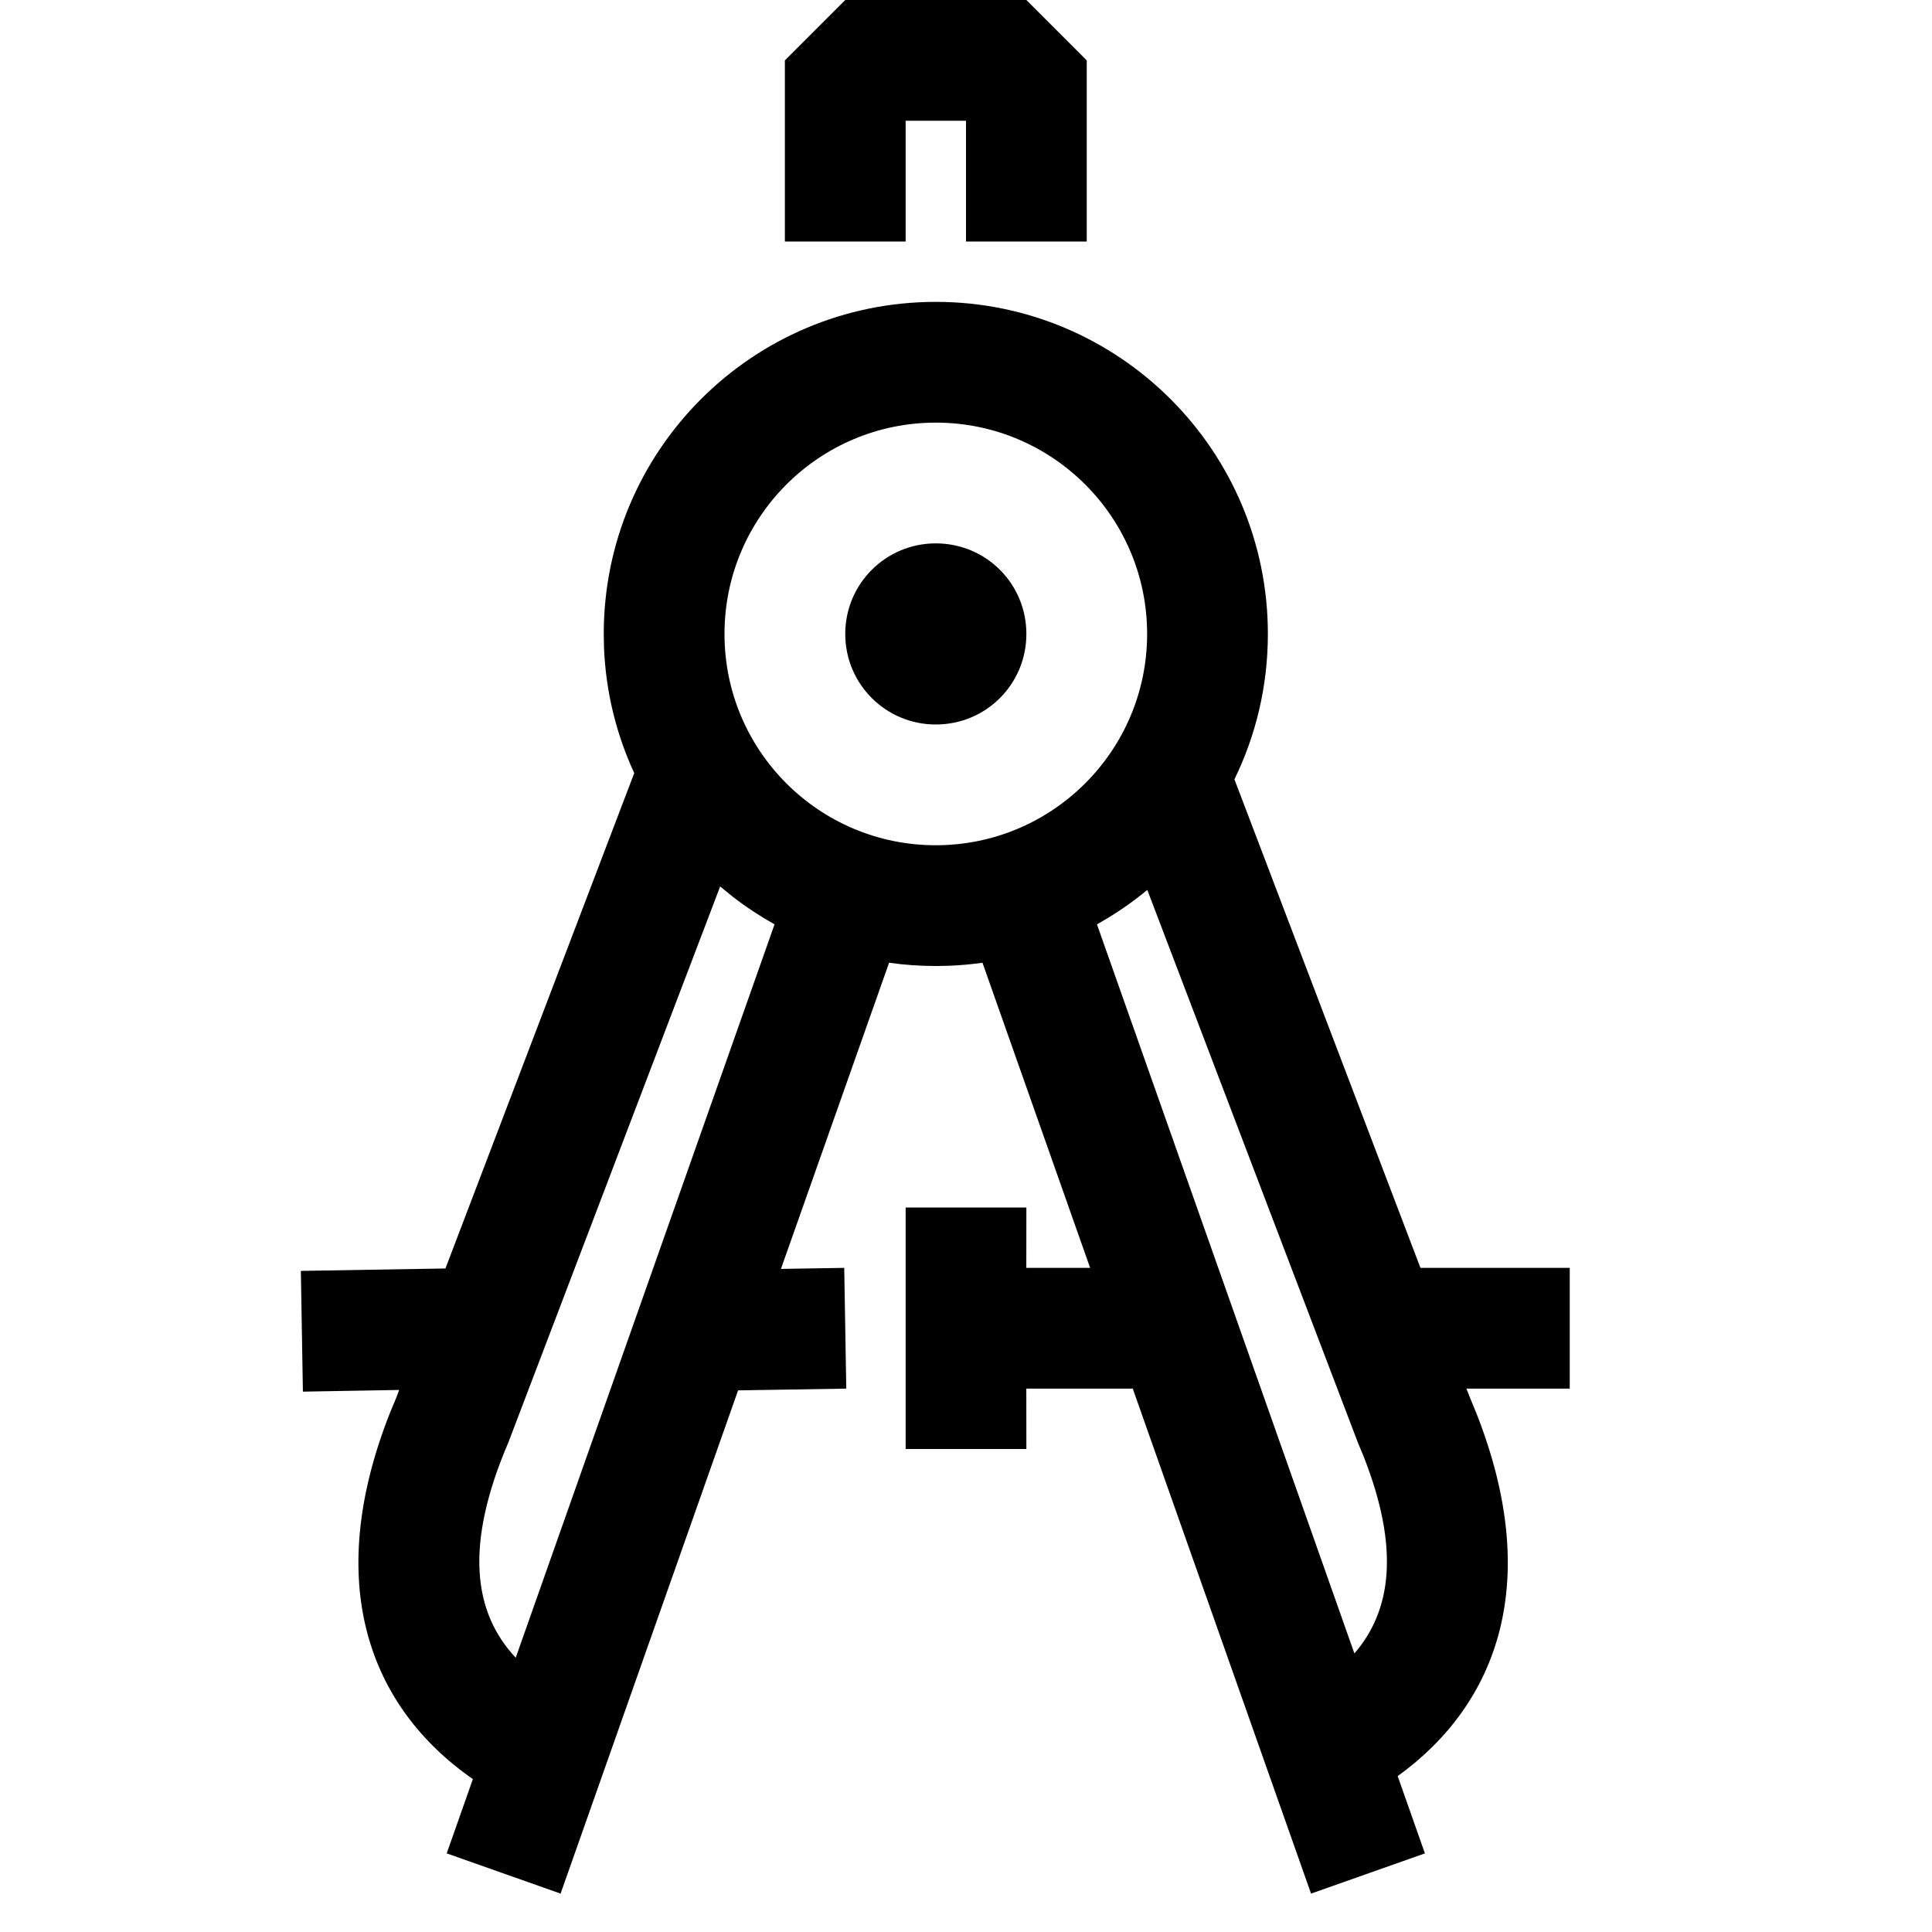 <svg width="32" height="32" viewBox="0 0 32 32" fill="none" xmlns="http://www.w3.org/2000/svg">
<g id="Icons / architecte">
<path id="Shape" fill-rule="evenodd" clip-rule="evenodd" d="M18 1L17 0H14L13 1V4H15V2H16V4H18V1ZM21 10.5C21 7.463 18.537 5 15.5 5C12.462 5 10 7.462 10 10.5L10.004 10.721C10.033 11.463 10.21 12.167 10.505 12.805L7.378 21.01L4.983 21.05L5.017 23.05L6.611 23.022L6.566 23.144L6.458 23.404C5.345 26.222 6.111 28.269 7.832 29.468L7.399 30.698L9.285 31.364L12.225 23.029L14.017 23L13.983 21L12.935 21.017L14.726 15.946C14.979 15.982 15.237 16 15.499 16L15.72 15.996C15.907 15.988 16.092 15.972 16.273 15.946L18.056 21H16.999L17 20H15V24H17L16.999 23H18.762L21.715 31.364L23.601 30.698L23.15 29.418C24.82 28.212 25.55 26.183 24.452 23.404L24.345 23.144L24.289 23H26V21H23.527L20.446 12.908C20.801 12.181 21 11.364 21 10.5ZM8.419 23.894L11.928 14.683L12.141 14.856C12.358 15.024 12.588 15.175 12.829 15.31L8.542 27.457C7.841 26.711 7.689 25.598 8.419 23.894ZM19.003 14.74C18.744 14.954 18.465 15.145 18.169 15.31L22.433 27.386C23.048 26.676 23.186 25.648 22.587 24.126L22.491 23.894L19.003 14.74ZM12 10.5C12 8.567 13.567 7 15.5 7C17.433 7 19 8.567 19 10.5C19 12.432 17.432 14 15.499 14C13.566 14 11.999 12.433 12 10.5ZM15.5 9C16.332 9 17 9.668 17 10.5C17 11.332 16.332 12 15.5 12C14.672 12 14 11.332 14 10.5C14 9.668 14.672 9 15.5 9Z" fill="black"/>
</g>
</svg>
